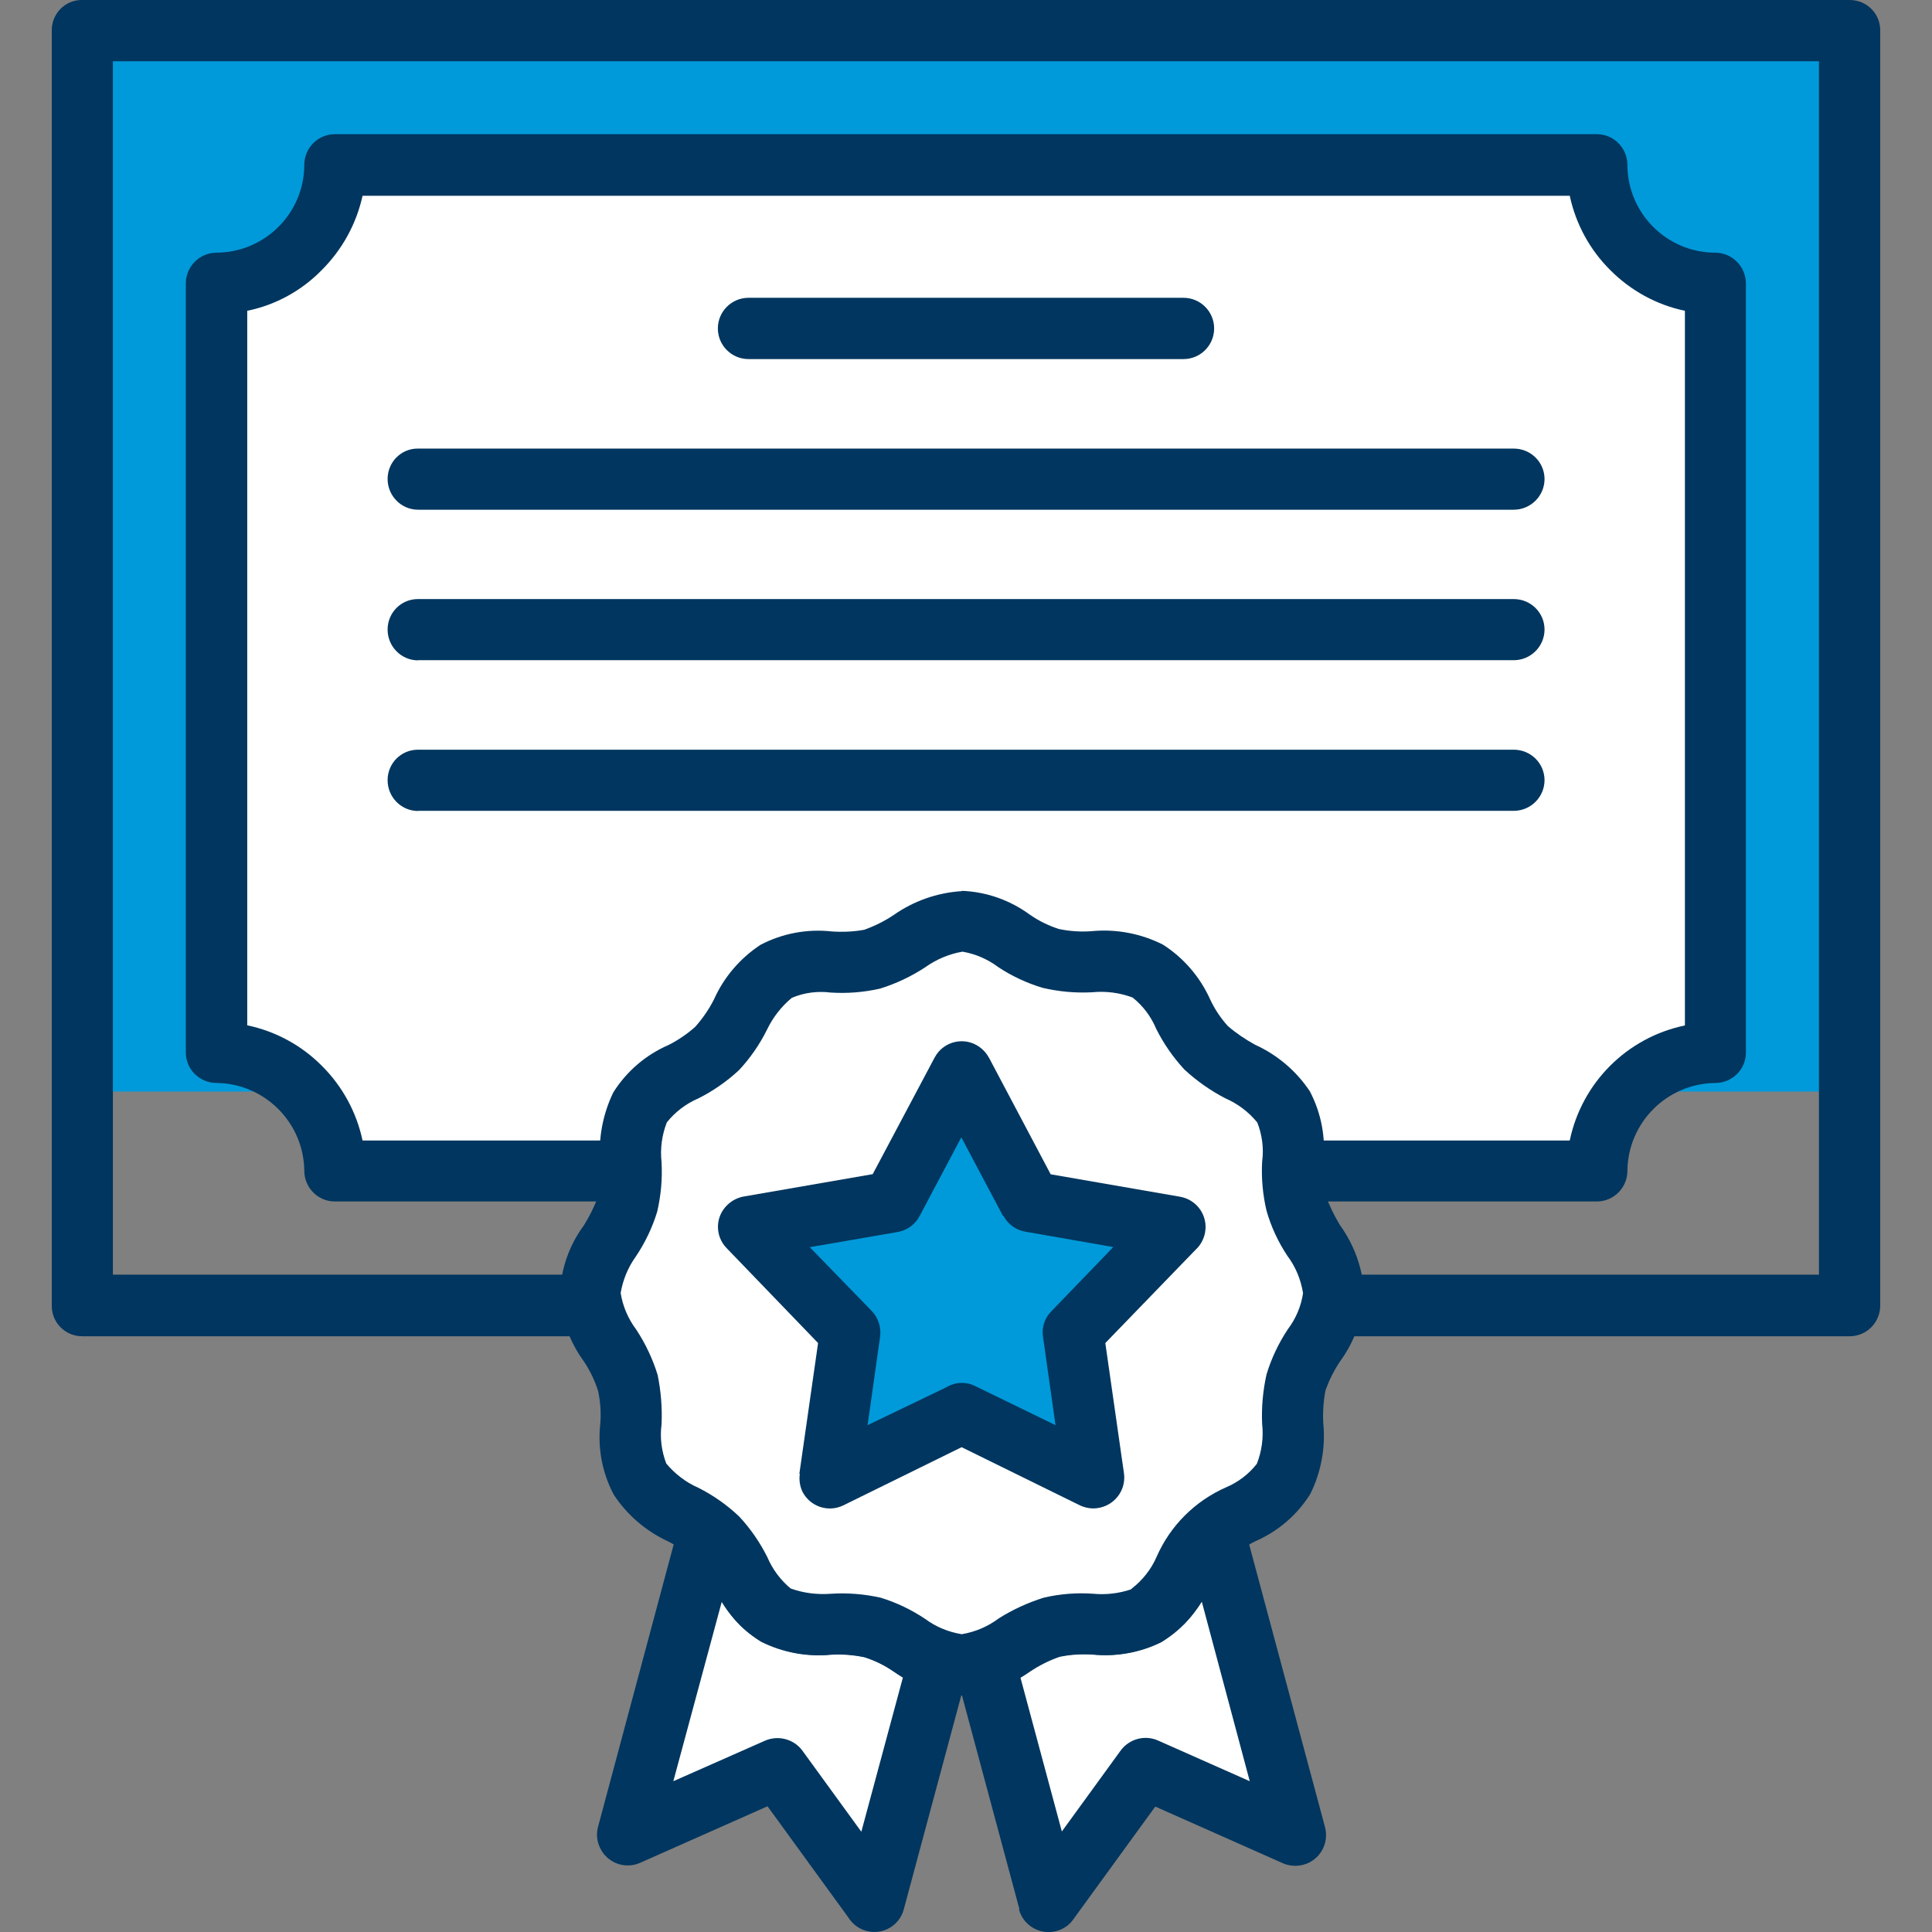<?xml version="1.0" encoding="UTF-8"?>
<svg id="Layer_1" xmlns="http://www.w3.org/2000/svg" xmlns:xlink="http://www.w3.org/1999/xlink" viewBox="0 0 128 128">
  <rect x="0" y="0" width="128" height="128" fill="#808080" stroke="none"/>
  <defs>
    <style>
      .cls-1, .cls-2 {
        fill: #009ada;
      }

      .cls-3 {
        fill: #00365f;
      }

      .cls-4 {
        fill: #fff;
      }

      .cls-4, .cls-2 {
        fill-rule: evenodd;
      }

      .cls-5 {
        fill: none;
      }

      .cls-6 {
        clip-path: url(#clippath);
      }
    </style>
    <clipPath id="clippath">
      <rect class="cls-5" x="3.43" width="121.14" height="128"/>
    </clipPath>
  </defs>
  <g id="Group_61252">
    <rect id="Rectangle_47470" class="cls-1" x="5.11" y="1.68" width="117.77" height="70.64"/>
    <g id="Group_61251">
      <g class="cls-6">
        <g id="Group_61250">
          <path id="Path_24040" class="cls-3" d="M124.57,2.02v84.47c0,1.12-.89,2.03-2.01,2.04,0,0,0,0,0,0H5.44c-1.12,0-2.02-.91-2.01-2.03,0,0,0,0,0,0V2.02C3.42.91,4.31,0,5.41,0c0,0,.02,0,.03,0h117.11c1.11,0,2.01.88,2.02,1.99,0,0,0,.02,0,.03M120.51,4.06H7.48v80.39h113.03V4.06Z"/>
          <path id="Path_24041" class="cls-4" d="M113.64,18.75v51c-4.31.01-7.81,3.51-7.82,7.82H22.18c-.01-4.31-3.51-7.81-7.82-7.82V18.75c4.32,0,7.81-3.5,7.82-7.82h83.64c0,4.32,3.51,7.81,7.82,7.82"/>
          <path id="Path_24042" class="cls-3" d="M115.67,18.75v50.99c0,1.12-.92,2.02-2.04,2.01,0,0,0,0,0,0-3.19.04-5.77,2.62-5.81,5.81,0,1.12-.89,2.03-2.01,2.04,0,0,0,0,0,0H22.18c-1.12,0-2.02-.92-2.02-2.04,0,0,0,0,0,0-.04-3.19-2.62-5.77-5.81-5.81-1.12,0-2.03-.89-2.04-2.01,0,0,0,0,0,0V18.75c.02-1.12.93-2.01,2.04-2.01,3.2-.02,5.8-2.61,5.81-5.81,0-1.12.89-2.03,2.01-2.04,0,0,0,0,0,0h83.63c1.12,0,2.02.92,2.02,2.04,0,0,0,0,0,0,.01,3.2,2.61,5.8,5.81,5.81,1.12,0,2.02.9,2.04,2.01M111.63,67.94V20.59c-1.88-.39-3.6-1.34-4.95-2.7-1.35-1.34-2.28-3.05-2.68-4.92H24.02c-.41,1.87-1.35,3.57-2.7,4.92-1.34,1.37-3.06,2.32-4.94,2.7v47.34c1.87.39,3.59,1.32,4.94,2.68,1.36,1.35,2.3,3.07,2.7,4.95h79.98c.8-3.83,3.79-6.82,7.62-7.62"/>
          <path id="Path_24043" class="cls-4" d="M62.22,110.01l-4.28,15.96-6.41-8.81-9.95,4.41,5.41-20.16c.2.15.38.31.55.49,1.56,1.52,1.96,4,3.88,5.09s4.31.26,6.41.8c1.58.44,2.91,1.67,4.41,2.22"/>
          <path id="Path_24044" class="cls-3" d="M64.17,110.53l-4.29,15.96c-.28,1.08-1.39,1.73-2.47,1.44-.5-.13-.93-.45-1.21-.9l-5.35-7.36-8.47,3.76c-1.02.43-2.19-.03-2.64-1.04-.2-.42-.24-.9-.12-1.35l5.4-20.16c.28-1.08,1.39-1.72,2.47-1.44,0,0,0,0,0,0,.31.08.59.23.83.44l.31.26c.11.12.2.2.31.32.75.8,1.38,1.72,1.87,2.7.34.8.87,1.51,1.54,2.07.86.31,1.77.42,2.68.35,1.1-.07,2.2.02,3.28.26,1.05.32,2.05.8,2.96,1.41.51.34,1.05.62,1.61.86.99.35,1.55,1.41,1.26,2.42M57.07,121.34l2.76-10.24-.63-.37c-.59-.41-1.24-.73-1.93-.95-.72-.15-1.45-.21-2.19-.17-1.6.16-3.22-.14-4.66-.86-1.09-.64-1.99-1.56-2.59-2.67l-3.22,11.93,6.04-2.67c.88-.4,1.92-.14,2.5.63l3.91,5.38Z"/>
          <path id="Path_24045" class="cls-4" d="M65.21,109.98l4.29,15.99,6.41-8.81,9.95,4.41-5.41-20.16-.52.44c-1.52,1.54-1.98,4.03-3.91,5.15s-4.26.23-6.35.81c-1.61.44-2.93,1.64-4.46,2.19"/>
          <path id="Path_24046" class="cls-3" d="M67.59,111.08l2.76,10.26,3.91-5.38c.58-.77,1.62-1.04,2.5-.63l6.04,2.68-3.19-11.94c-.61,1.09-1.49,2-2.56,2.64-1.45.76-3.09,1.07-4.72.89-.72-.04-1.45,0-2.16.15-.69.24-1.35.57-1.96.98l-.64.35ZM67.54,126.49l-4.29-15.96c-.27-1.02.28-2.08,1.27-2.44.57-.24,1.12-.53,1.64-.86.93-.59,1.94-1.05,2.99-1.38,1.07-.25,2.18-.34,3.28-.26.87.1,1.75-.02,2.56-.35.71-.55,1.27-1.27,1.64-2.1.49-.99,1.12-1.91,1.87-2.73.08-.06.2-.17.37-.31l.22-.17c.23-.22.52-.38.83-.46,1.07-.29,2.17.34,2.46,1.41,0,.01,0,.02,0,.03l5.41,20.16c.28,1.09-.37,2.2-1.46,2.48-.43.11-.89.08-1.3-.09l-8.49-3.77-5.35,7.36c-.59.95-1.84,1.24-2.79.65-.44-.27-.76-.7-.89-1.2M79.09,99.92l.12-.12-.12.12Z"/>
          <path id="Path_24047" class="cls-4" d="M63.71,61.03c2.22,0,3.8,1.93,5.92,2.47s4.46-.26,6.39.83,2.36,3.57,3.88,5.09,4,2.01,5.15,3.91.22,4.26.8,6.36,2.47,3.74,2.47,5.95-1.9,3.82-2.47,5.93.29,4.46-.8,6.39-3.57,2.36-5.12,3.88-1.98,4.03-3.91,5.15-4.26.22-6.36.8-3.74,2.48-5.95,2.48-3.8-1.9-5.9-2.48-4.48.29-6.41-.8-2.33-3.57-3.88-5.09-4-2.01-5.12-3.94-.26-4.23-.83-6.35-2.44-3.71-2.47-5.95,1.9-3.8,2.47-5.9-.26-4.46.83-6.41,3.54-2.34,5.09-3.89,1.98-4,3.91-5.12,4.26-.26,6.35-.81,3.74-2.47,5.95-2.5"/>
          <path id="Path_24048" class="cls-3" d="M63.71,59.02c1.63.06,3.2.61,4.52,1.58.59.41,1.24.73,1.93.95.72.15,1.46.2,2.19.14,1.62-.15,3.24.16,4.69.89,1.38.88,2.46,2.14,3.13,3.62.3.65.7,1.25,1.18,1.78.56.48,1.17.89,1.81,1.24,1.47.67,2.73,1.74,3.62,3.08.76,1.45,1.07,3.09.89,4.72-.04.72,0,1.45.15,2.16.25.69.57,1.35.95,1.98.95,1.31,1.51,2.87,1.61,4.49-.07,1.63-.62,3.2-1.58,4.52-.41.6-.73,1.25-.98,1.93-.14.72-.19,1.45-.15,2.19.16,1.61-.14,3.24-.86,4.69-.87,1.39-2.14,2.48-3.64,3.13-.64.32-1.24.72-1.78,1.18-.48.55-.88,1.16-1.21,1.81-.68,1.47-1.75,2.73-3.11,3.62l-.14.09c-1.42.69-3,.97-4.57.81-.72-.04-1.45,0-2.16.15-.69.24-1.35.57-1.96.98-1.32.93-2.87,1.48-4.48,1.58-1.64-.08-3.22-.63-4.55-1.58-.59-.41-1.24-.73-1.93-.95-.72-.15-1.45-.21-2.19-.17-1.6.16-3.22-.14-4.66-.86-1.38-.87-2.48-2.13-3.13-3.62-.32-.66-.72-1.27-1.21-1.81-.55-.47-1.16-.88-1.81-1.21-1.47-.68-2.73-1.75-3.62-3.11-.76-1.44-1.07-3.07-.89-4.69.06-.72.01-1.45-.14-2.16-.22-.7-.54-1.37-.95-1.98-.96-1.31-1.51-2.87-1.58-4.48.06-1.63.61-3.21,1.58-4.52.38-.61.7-1.25.95-1.93.15-.73.2-1.47.14-2.22-.14-1.6.16-3.21.86-4.66h0c.87-1.39,2.15-2.49,3.65-3.14.64-.32,1.24-.73,1.78-1.21.49-.55.91-1.16,1.24-1.81.66-1.48,1.73-2.73,3.08-3.62,1.45-.76,3.09-1.07,4.72-.89.72.05,1.45.02,2.16-.11.69-.25,1.34-.57,1.95-.98,1.33-.93,2.89-1.48,4.52-1.58M66.16,64.09c-.7-.53-1.52-.89-2.39-1.04-.89.15-1.74.51-2.48,1.04-.93.61-1.93,1.08-2.99,1.41-1.07.24-2.16.33-3.25.26-.88-.11-1.77,0-2.59.35-.69.57-1.25,1.29-1.64,2.1-.49.99-1.12,1.9-1.87,2.7-.81.75-1.72,1.38-2.7,1.87-.81.35-1.52.89-2.07,1.58-.33.84-.45,1.75-.35,2.64.06,1.1-.04,2.21-.29,3.28-.32,1.05-.8,2.05-1.41,2.96-.52.72-.86,1.55-1.01,2.42.14.89.5,1.72,1.04,2.44.61.93,1.08,1.93,1.41,2.99.22,1.08.31,2.18.26,3.28-.12.88,0,1.77.31,2.59.58.69,1.3,1.25,2.13,1.61.99.5,1.9,1.14,2.7,1.9.75.8,1.38,1.72,1.87,2.7.34.8.87,1.51,1.54,2.07.86.31,1.77.42,2.68.35,1.1-.07,2.2.02,3.28.26,1.05.32,2.05.8,2.96,1.41.71.53,1.55.87,2.42,1.01.89-.15,1.72-.5,2.44-1.04.93-.59,1.94-1.05,2.99-1.38,1.07-.25,2.18-.34,3.28-.26.84.08,1.7-.02,2.5-.29l.06-.06c.71-.55,1.28-1.27,1.64-2.1.9-2.06,2.55-3.7,4.6-4.6.8-.34,1.5-.87,2.04-1.56.33-.84.45-1.75.35-2.64-.05-1.1.05-2.2.29-3.28.32-1.06.8-2.07,1.41-2.99.53-.7.88-1.52,1.01-2.39-.14-.9-.49-1.75-1.04-2.48-.61-.92-1.08-1.93-1.38-2.99-.25-1.06-.35-2.16-.29-3.25.12-.88,0-1.77-.32-2.59-.57-.7-1.3-1.25-2.13-1.61-.98-.51-1.89-1.15-2.7-1.9-.75-.81-1.38-1.72-1.87-2.7-.34-.81-.87-1.52-1.56-2.07-.85-.32-1.77-.44-2.67-.35-1.1.06-2.21-.04-3.28-.29-1.05-.31-2.05-.78-2.96-1.38"/>
          <path id="Path_24049" class="cls-2" d="M63.71,71.01l4.57,8.59,9.58,1.7-6.75,7,1.35,9.63-8.74-4.29-8.74,4.29,1.38-9.63-6.79-6.99,9.61-1.7,4.53-8.6Z"/>
          <path id="Path_24050" class="cls-3" d="M65.53,70.09l4.08,7.71,8.59,1.49c1.1.2,1.84,1.25,1.64,2.36-.08.44-.3.85-.63,1.15l-5.98,6.18,1.24,8.66c.14,1.12-.66,2.14-1.79,2.28-.38.05-.77-.02-1.12-.18l-7.85-3.86-7.85,3.86c-1,.48-2.2.07-2.7-.92-.17-.37-.23-.78-.17-1.18h-.03l1.24-8.66-6.07-6.3c-.77-.8-.75-2.07.05-2.84,0,0,0,0,.01-.01.29-.28.65-.47,1.04-.55l8.59-1.49,4.11-7.74c.53-.98,1.75-1.35,2.73-.83.37.2.67.5.86.86M66.45,80.56l-2.76-5.21-2.76,5.21c-.29.56-.82.95-1.44,1.06l-5.84,1.01,4.08,4.2c.45.45.66,1.09.58,1.72l-.83,5.87,5.2-2.5c.58-.36,1.31-.4,1.93-.09l5.32,2.59-.83-5.87c-.09-.61.11-1.23.55-1.67l4.11-4.26-5.78-1.01c-.64-.09-1.2-.49-1.5-1.06"/>
          <path id="Path_24051" class="cls-3" d="M49.59,23.79c-1.12,0-2.03-.91-2.03-2.03,0-1.12.91-2.03,2.03-2.03h28.82c1.12,0,2.03.91,2.03,2.03,0,1.12-.91,2.03-2.03,2.03h-28.82Z"/>
          <path id="Path_24052" class="cls-3" d="M27.7,33.77c-1.12,0-2.02-.92-2.02-2.04,0,0,0,0,0,0,0-1.1.88-2.01,1.99-2.01,0,0,.02,0,.03,0h72.59c1.12,0,2.03.89,2.04,2.01,0,0,0,0,0,0,0,1.13-.92,2.04-2.04,2.04H27.7Z"/>
          <path id="Path_24053" class="cls-3" d="M27.7,43.75c-1.12,0-2.02-.92-2.02-2.04,0,0,0,0,0,0,0-1.11.88-2.01,1.99-2.02,0,0,.02,0,.03,0h72.59c1.12,0,2.03.89,2.04,2.01,0,0,0,0,0,0,0,1.13-.92,2.04-2.04,2.04H27.7Z"/>
          <path id="Path_24054" class="cls-3" d="M27.7,53.73c-1.12,0-2.02-.92-2.02-2.04,0,0,0,0,0,0,0-1.11.88-2.01,1.99-2.02,0,0,.02,0,.03,0h72.59c1.12,0,2.03.89,2.04,2.01,0,0,0,0,0,0,0,1.13-.92,2.04-2.04,2.04H27.7Z"/>
        </g>
      </g>
    </g>
  </g>
</svg>